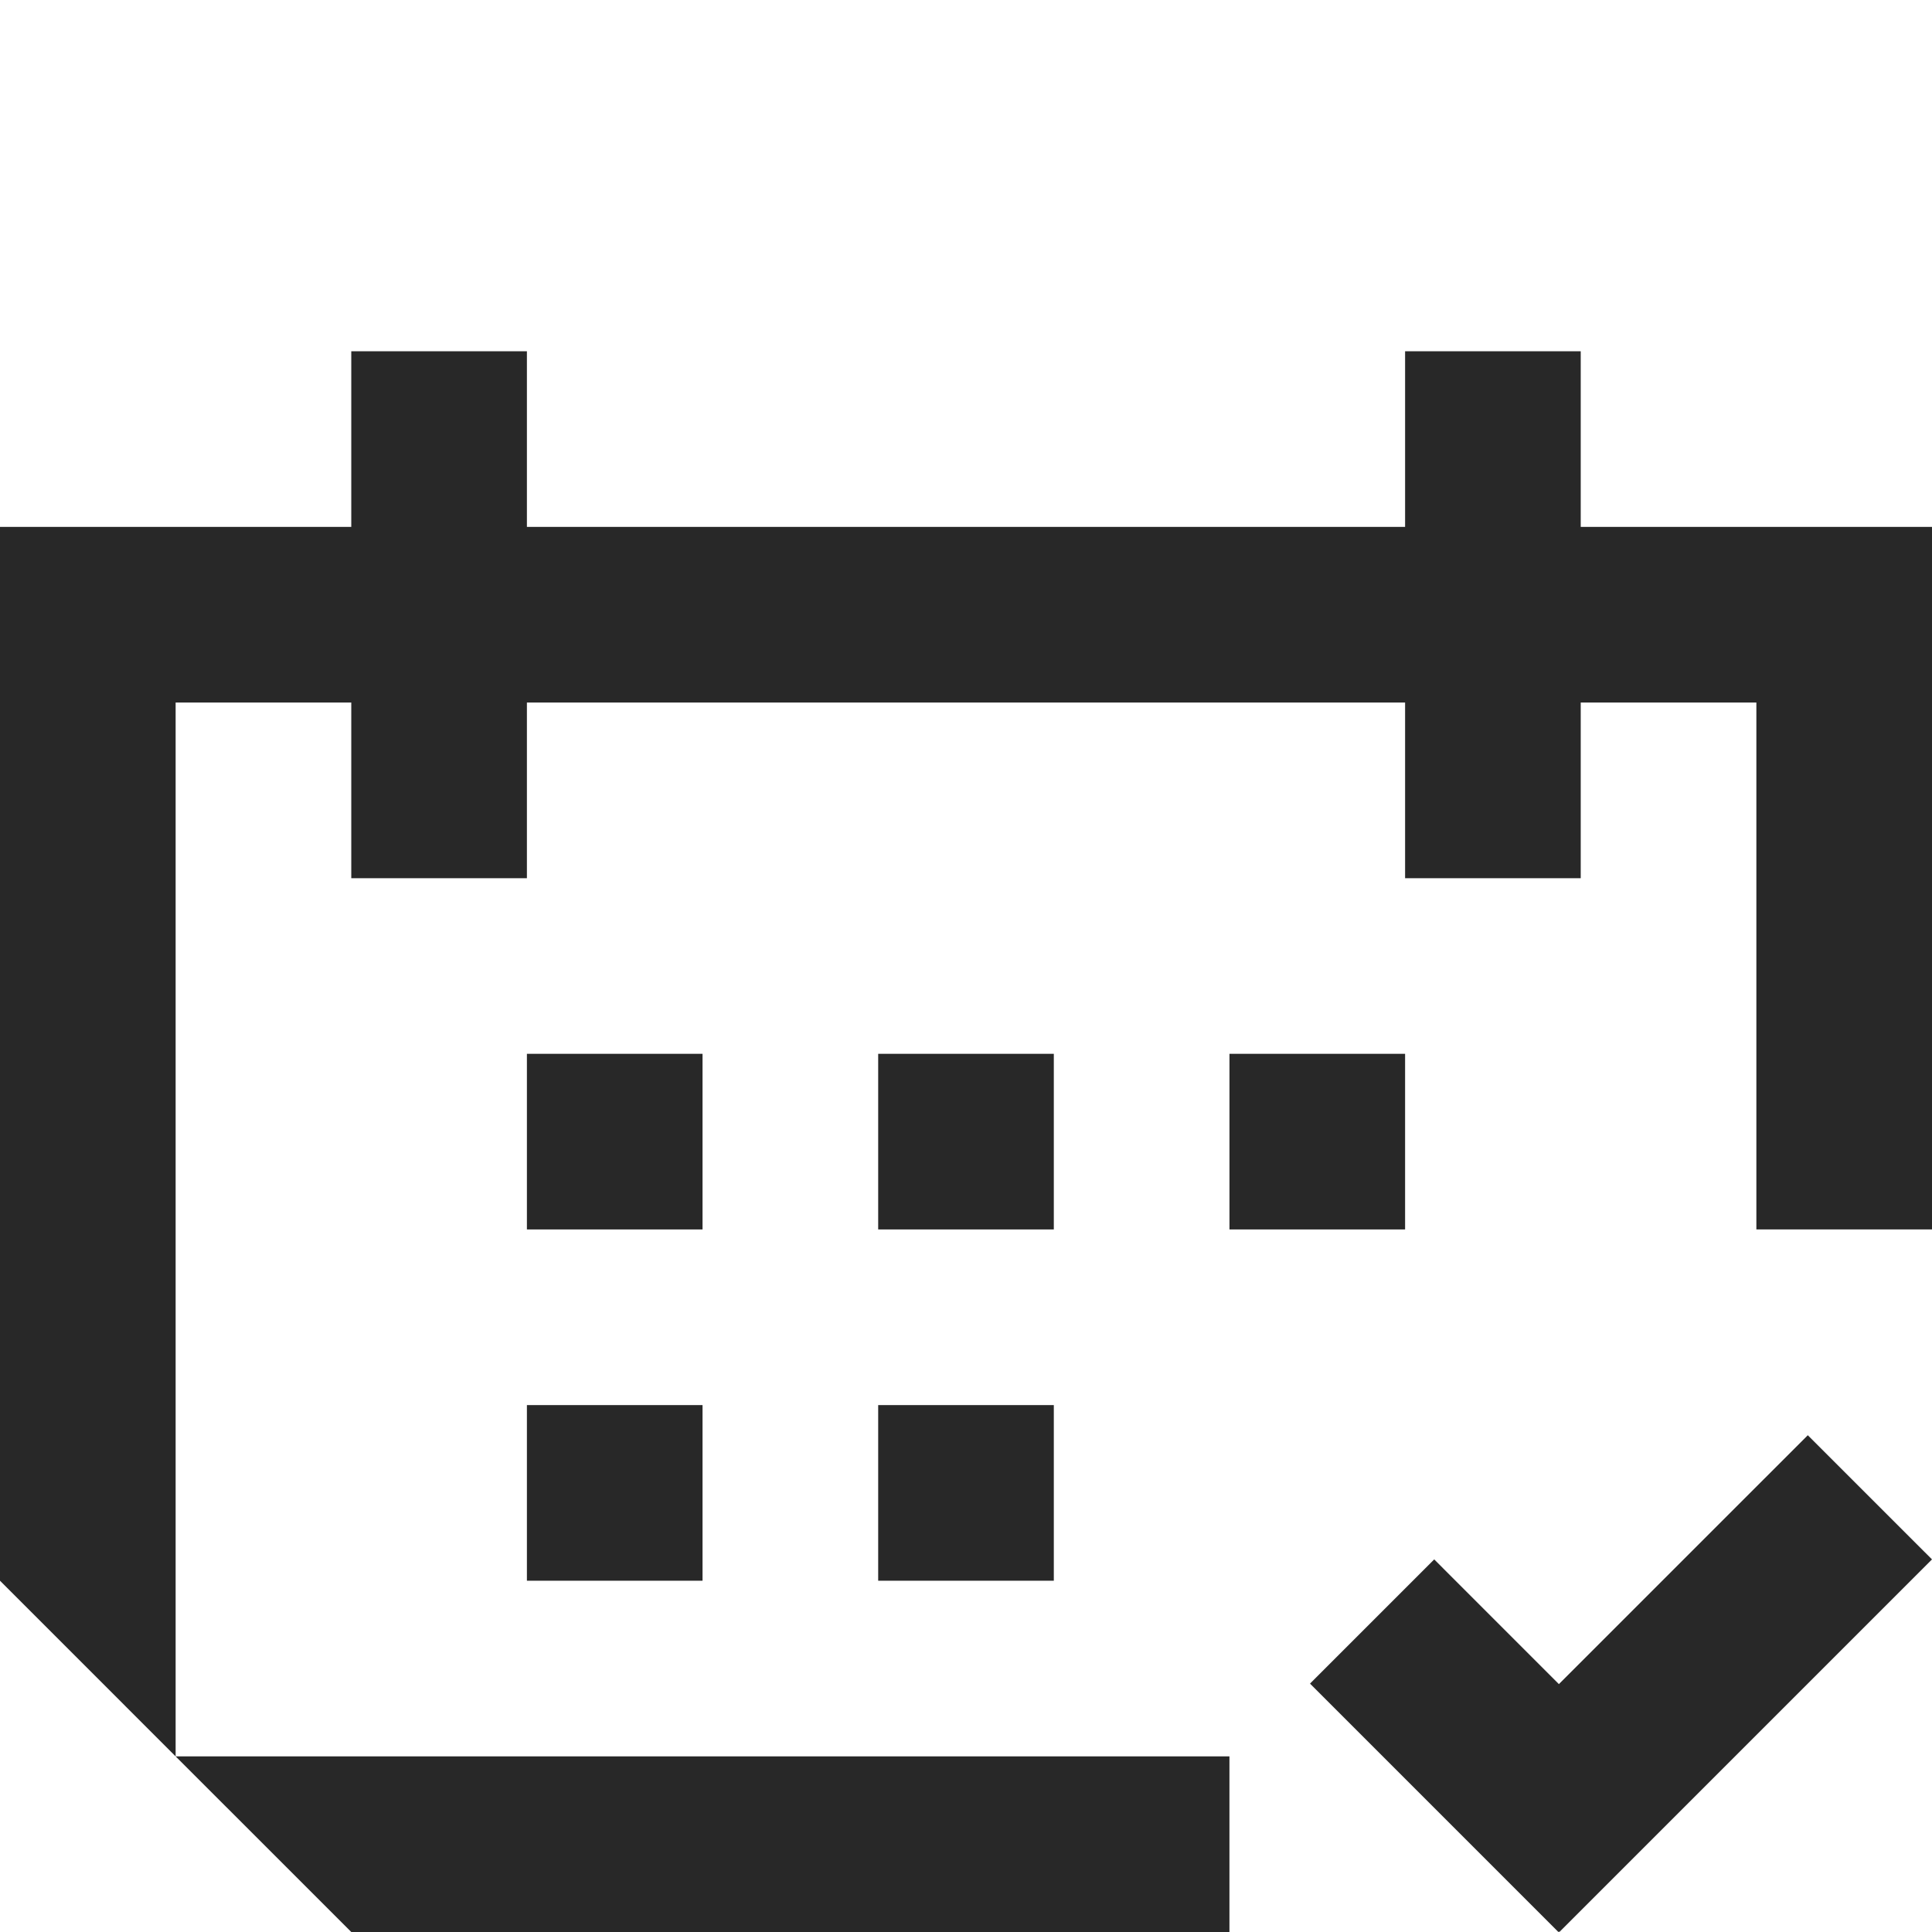 <svg id="Warranty_long_life" data-name="Warranty – long life" xmlns="http://www.w3.org/2000/svg" viewBox="0 0 950 950"><defs><style>.cls-1{fill:#282828;}</style></defs><rect class="cls-1" x="259.09" y="518.18" width="86.36" height="86.36"/><polygon class="cls-1" points="604.54 950 604.54 863.64 172.73 863.64 86.36 863.64 172.73 950 604.54 950"/><polygon class="cls-1" points="863.64 259.09 777.27 259.09 777.27 172.73 690.91 172.73 690.91 259.09 259.09 259.09 259.09 172.73 172.73 172.73 172.73 259.09 86.36 259.09 0 259.09 0 345.45 0 777.27 86.36 863.64 86.36 777.27 86.36 345.45 172.73 345.45 172.73 431.82 259.09 431.82 259.09 345.45 690.91 345.45 690.91 431.82 777.27 431.82 777.27 345.45 863.64 345.45 863.64 604.54 950 604.54 950 345.45 950 259.09 863.64 259.09"/><rect class="cls-1" x="431.82" y="518.18" width="86.36" height="86.36"/><rect class="cls-1" x="604.55" y="518.18" width="86.36" height="86.36"/><rect class="cls-1" x="259.09" y="690.91" width="86.36" height="86.36"/><rect class="cls-1" x="431.82" y="690.91" width="86.36" height="86.36"/><polygon class="cls-1" points="766.54 828.11 705.23 766.79 644.16 827.86 766.29 950 766.54 949.75 766.79 950 950 766.79 888.93 705.73 766.54 828.11"/></svg>